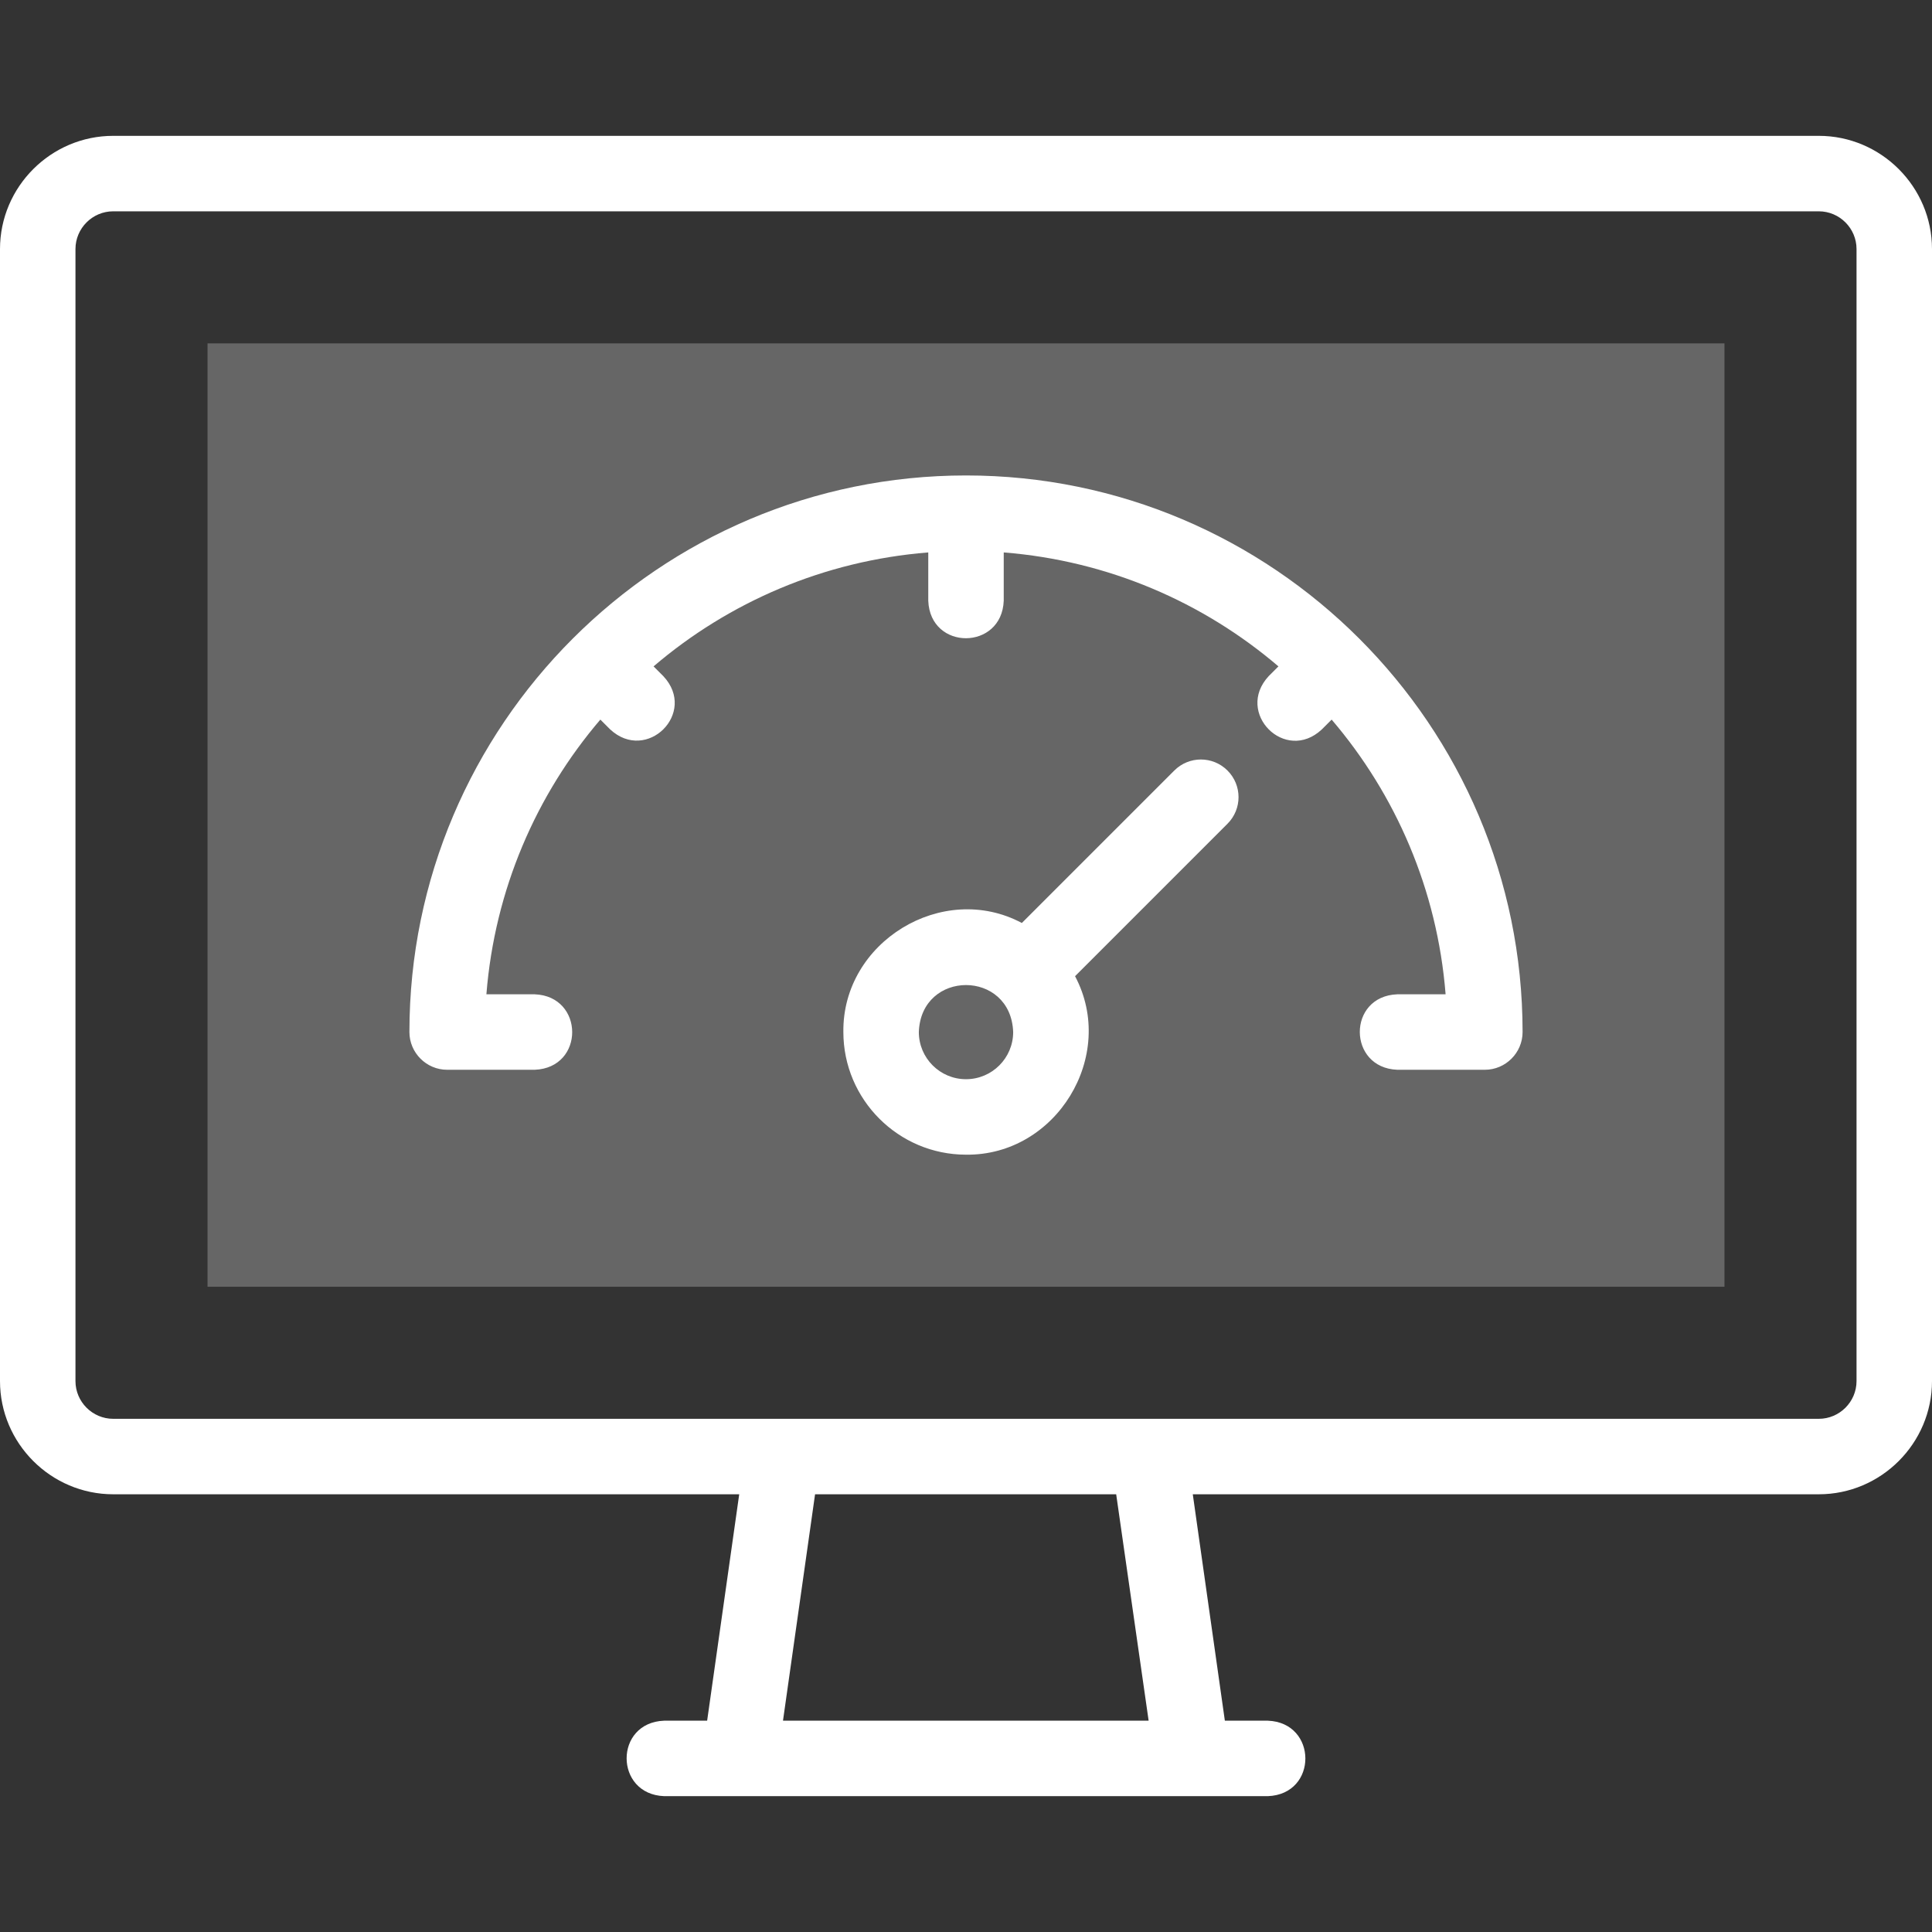 <?xml version="1.0" encoding="utf-8"?>
<!-- Generator: Adobe Illustrator 27.2.0, SVG Export Plug-In . SVG Version: 6.00 Build 0)  -->
<svg version="1.1" id="Capa_1" xmlns="http://www.w3.org/2000/svg" xmlns:xlink="http://www.w3.org/1999/xlink" x="0px" y="0px"
	 viewBox="0 0 512 512" style="enable-background:new 0 0 512 512;" xml:space="preserve">
<rect x="0" y="0" width="512" height="512" fill="#333333" stroke="none"/>
<style type="text/css">
	.Graphic_x0020_Style_x0020_2{fill:#FFFFFF;}
	.Graphic_x0020_Style_x0020_3{opacity:0.25;fill:#FFFFFF;}
	.st0{opacity:0.25;}
	.st1{fill:#FFFFFF;}
	.st2{fill-rule:evenodd;clip-rule:evenodd;fill:#FFFFFF;}
	.st3{opacity:0.25;fill-rule:evenodd;clip-rule:evenodd;fill:#FFFFFF;}
	.st4{fill:none;}
	.st5{opacity:0.25;fill:#FFFFFF;}
</style>
<g>
	<path class="Graphic_x0020_Style_x0020_3" d="M55,91h402v250H55V91z"/>
	<path class="Graphic_x0020_Style_x0020_2" d="M482,36H30C13.5,36,0,49.5,0,66v300c0,16.5,13.5,30,30,30h165.9l-8.5,60H176
		c-13.3,0.5-13.2,19.5,0,20h160c13.3-0.5,13.2-19.5,0-20h-11.4l-8.5-60H482c16.5,0,30-13.5,30-30V66C512,49.5,498.5,36,482,36z
		 M304.4,456h-96.9l8.5-60h79.8L304.4,456z M492,366c0,5.5-4.5,10-10,10H30c-5.5,0-10-4.5-10-10V66c0-5.5,4.5-10,10-10h452
		c5.5,0,10,4.5,10,10V366z M256,126c-81.3,0-147.5,66.2-147.5,147.5c0,5.5,4.5,10,10,10h23.2c13.3-0.5,13.2-19.5,0-20h-12.8
		c2.2-27.7,13.2-52.9,30.2-72.8l2.6,2.6c9.7,9,23.2-4.4,14.1-14.1l-2.6-2.6c19.9-17,45.1-28,72.8-30.2v12.8c0.5,13.3,19.5,13.2,20,0
		v-12.8c27.7,2.2,52.9,13.2,72.8,30.2l-2.6,2.6c-9,9.7,4.4,23.2,14.1,14.1l2.6-2.6c17,19.9,28,45.1,30.2,72.8h-12.8
		c-13.3,0.5-13.2,19.5,0,20h23.2c5.5,0,10-4.5,10-10C403.5,192.2,337.3,126,256,126L256,126z M311.2,204.2l-40.4,40.4
		c-21-11.2-47.6,5-47.3,28.9c0,17.9,14.6,32.5,32.5,32.5c23.9,0.3,40.1-26.2,28.9-47.3l40.4-40.4c3.9-3.9,3.9-10.2,0-14.1
		C321.4,200.3,315.1,200.3,311.2,204.2L311.2,204.2z M256,286c-6.9,0-12.5-5.6-12.5-12.5c0.6-16.6,24.4-16.6,25,0
		C268.5,280.4,262.9,286,256,286z"/>
</g>
</svg>
